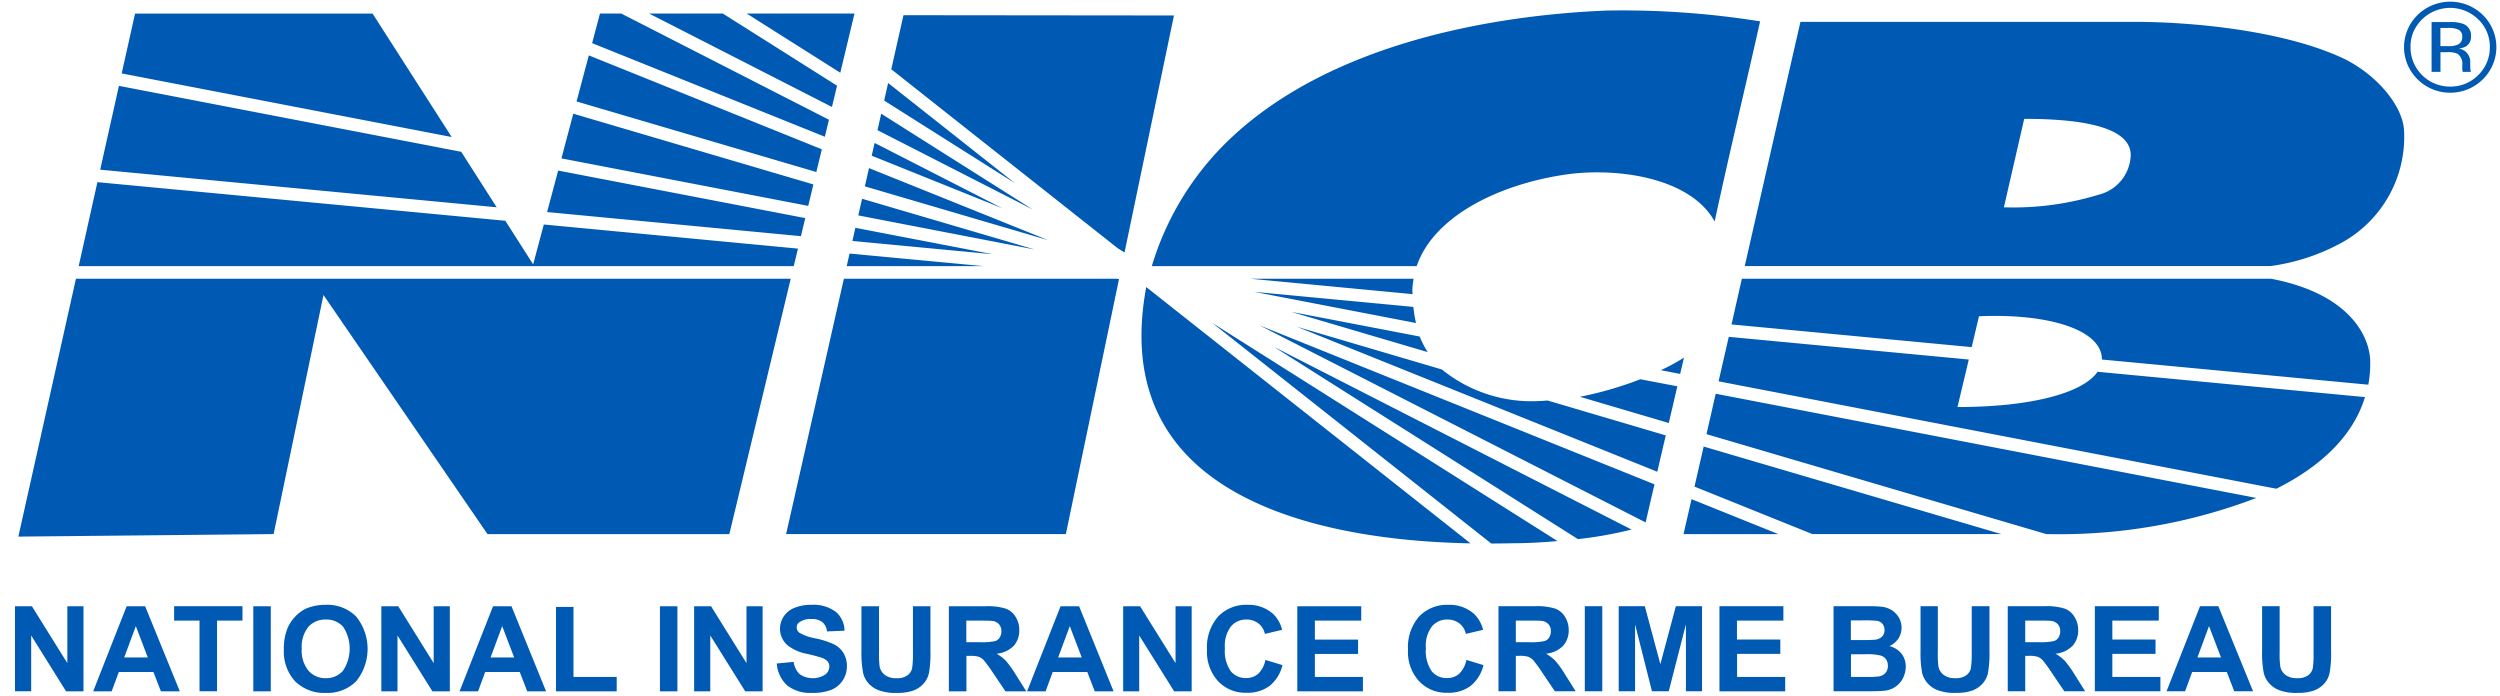 <svg xmlns="http://www.w3.org/2000/svg" width="79" height="22" fill="none"><g clip-path="url(#a)"><path fill="#005AB3" fill-rule="evenodd" d="m63.246 16.878-9.41-2.767-.29 1.266 3.725 1.5h5.977-.002Zm-9.03-4.436-.291 1.277 10.74 3.159h.083a17.435 17.435 0 0 0 6.553-1.143l-17.085-3.293Zm12.068-.695c-.451.661-2.063 1.115-4.428 1.115l.358-1.501-7.585-.717-.322 1.406 17.626 3.394c1.42-.711 2.432-1.68 2.8-2.896l-8.45-.8Zm5.477-2.94H55.043l-.327 1.445 7.59.717c.083-.358.167-.706.23-.975 2.198-.095 3.888.426 3.885 1.367l8.418.795a3.65 3.65 0 0 0 .06-.672c.019-.823-.63-2.201-3.14-2.677m-18.306 6.967c-.081.359-.168.723-.253 1.104h2.996l-2.743-1.104ZM71.731 8.41a6.482 6.482 0 0 0 2.302-.761 3.814 3.814 0 0 0 1.936-3.507c-.033-.84-.953-1.87-2.028-2.346C72.031.943 69.203.69 67.444.69h-10.55c-.722 3.154-1.241 5.439-1.76 7.718h16.597Zm-7.766-4.654c1.336 0 3.347.129 3.366 1.131a1.33 1.33 0 0 1-1.016 1.266 9.2 9.2 0 0 1-2.992.398l.642-2.795Zm-23.702 7.208 9.6 6.072c.57-.062 1.136-.163 1.693-.303l-11.292-5.769Zm8.64 1.692c-.084.005-.171.016-.252.016a4.49 4.49 0 0 1-3.086-.996l-4.582-1.35 11.388 4.581c.088-.38.173-.75.268-1.148l-3.736-1.103Zm-9.08-2.364 12.179 6.217c.105-.454.195-.846.28-1.204L39.823 10.29Zm13.27 1.524.12-.516a5.89 5.89 0 0 1-.732.398l.611.118Zm-14.787-1.613 8.818 6.972c.26 0 .515-.005.76-.01.371 0 .84-.023 1.333-.068l-10.911-6.894Zm6.461-1.793c.57-1.669 2.81-2.666 4.925-2.923 1.72-.18 3.793.23 4.49 1.512.55-2.537.905-3.949 1.437-6.324a27.51 27.51 0 0 0-4.853-.341c-3.304.134-8.6.93-11.892 4.05a9.172 9.172 0 0 0-2.477 4.026h8.37Zm-8.546.661c-.478 2.565.222 4.357 1.562 5.584 2.079 1.899 5.669 2.459 8.685 2.515L36.22 9.07Zm8.446-.263h-5.153l5.124.487c0-.045-.008-.084-.008-.129.005-.12.018-.24.039-.358m.192 1.826-4.057-.779 4.313 1.272a2.737 2.737 0 0 1-.254-.493m6.973 1.35c-.62.24-1.26.426-1.911.554l2.809.829.27-1.16-1.168-.223Zm-7.089-1.776a3.5 3.5 0 0 1-.084-.51l-5.03-.476 5.114.986ZM27.242 6.281l-.12.526 5.57 1.076-5.45-1.602Zm.218-.969-.13.577 5.796 1.702-5.666-2.279Zm7.85 2.526.225.14L37.097.489 28.55.48l-.386 1.708 7.148 5.65Zm-8.28-.639-.094.415 4.435.42-4.341-.835Zm4.036 1.21-4.22-.397-.09.397h4.31Zm4.211.398h-8.61l-1.826 8.07h8.84l1.68-8.059-.084-.011ZM32.64 6.623l-4.794-3.03-.118.52 4.912 2.51Zm-.962-.04-4.04-2.066-.092.403 4.133 1.663ZM27.94 3.178l4.13 2.61-4.005-3.165-.125.555ZM18.607 1.75l-.388 1.456 7.577 2.23.174-.718-7.363-2.968ZM3.167 5.362 15.695 6.55l-1.12-1.753L3.758 2.713l-.592 2.65Zm22.143 2.1.136-.57-7.808-1.502-.35 1.311 8.022.762ZM20.514.429 26.29 3.38l.161-.672-3.61-2.28h-2.328Zm5.026 6.077.163-.678-7.587-2.235-.375 1.412 7.799 1.501Zm.525-2.184.13-.538L19.631.428h-.672l-.248.935 7.354 2.958Zm-11.79.01L11.773.429H4.268L3.845 2.32l10.43 2.01ZM25.082 8.41l.134-.554-8.032-.762-.336 1.26-.88-1.378-12.89-1.22-.592 2.654h22.597ZM2.4 8.807.58 16.957l8.066-.08 1.576-7.555 5.183 7.556h7.642l1.94-8.071H2.397Zm24.153-6.508.449-1.871h-3.406l2.957 1.87ZM78.313.613a1.266 1.266 0 0 0-2.05.399c-.063.15-.094.312-.091.475a1.243 1.243 0 0 0 1.251 1.249 1.224 1.224 0 0 0 .89-.364 1.21 1.21 0 0 0 .366-.885 1.184 1.184 0 0 0-.366-.874Zm.145-.14a1.423 1.423 0 0 1 0 2.033 1.466 1.466 0 0 1-2.38-.466 1.424 1.424 0 0 1 .318-1.567 1.476 1.476 0 0 1 2.062 0Zm-.818.946a.238.238 0 0 0 .166-.246.24.24 0 0 0-.106-.23.734.734 0 0 0-.341-.061h-.242v.576h.257a.663.663 0 0 0 .268-.039m-.804.852V.697h.56c.148-.008.297.01.438.056a.392.392 0 0 1 .248.397.35.35 0 0 1-.156.314.676.676 0 0 1-.233.073.401.401 0 0 1 .276.157c.055.07.086.157.088.246v.112l.004.118c0 .028.004.057.014.084l.01.017h-.265l-.004-.012-.003-.022-.007-.05v-.124a.391.391 0 0 0-.15-.364.695.695 0 0 0-.315-.05h-.224v.622h-.28ZM.473 21.846v-2.689h.535l1.12 1.798v-1.798h.51v2.689h-.55L.985 20.08v1.765H.473Zm3.452-1.07.367-.991.378.991h-.745Zm.66-1.619h-.583l-1.058 2.689h.584l.227-.61h1.094l.235.61h.598l-1.096-2.689Zm1.72 2.689V19.61h-.803v-.454h2.16v.454h-.804v2.235h-.553Zm1.7-2.689h.552v2.689h-.553v-2.689Zm1.74.65a.717.717 0 0 1 .55-.23.708.708 0 0 1 .549.23 1.259 1.259 0 0 1-.006 1.389.697.697 0 0 1-.543.235.706.706 0 0 1-.545-.235.995.995 0 0 1-.215-.695c-.018-.249.056-.496.21-.694Zm-.417 1.725a1.307 1.307 0 0 0 .968.364 1.28 1.28 0 0 0 .961-.37 1.629 1.629 0 0 0-.003-2.044 1.288 1.288 0 0 0-.965-.37c-.2-.002-.4.035-.588.107a1.08 1.08 0 0 0-.353.246 1.225 1.225 0 0 0-.253.364c-.09.22-.132.457-.125.695a1.389 1.389 0 0 0 .358 1.008Zm2.722.314v-2.689h.534l1.12 1.798v-1.798h.51v2.689h-.55l-1.103-1.765v1.765h-.51Zm3.452-1.07.367-.991.378.991h-.745Zm.66-1.619h-.582l-1.058 2.689h.585l.224-.61h1.094l.235.61h.596l-1.093-2.689Zm1.407 2.689V19.18h.553v2.212h1.366v.454H17.57Zm3.285-2.689h.552v2.689h-.552v-2.689Zm1.08 2.689v-2.689h.535l1.12 1.798v-1.798h.51v2.689h-.55l-1.104-1.765v1.765h-.511Zm2.609-.88.537-.05a.64.64 0 0 0 .195.392.734.734 0 0 0 .798.011.322.322 0 0 0 .134-.258.247.247 0 0 0-.056-.162.457.457 0 0 0-.197-.118 6.239 6.239 0 0 0-.44-.117 1.415 1.415 0 0 1-.615-.263.685.685 0 0 1-.251-.538.708.708 0 0 1 .458-.655c.17-.067.353-.1.536-.096.276-.018.549.061.772.225a.784.784 0 0 1 .272.593l-.553.023a.44.44 0 0 0-.15-.297.546.546 0 0 0-.347-.095.61.61 0 0 0-.373.1.188.188 0 0 0-.087.163.21.21 0 0 0 .081.168c.156.09.327.15.504.179.204.04.403.104.593.19a.755.755 0 0 1 .3.275.8.8 0 0 1 .108.431.798.798 0 0 1-.498.734c-.19.068-.392.1-.594.095a1.195 1.195 0 0 1-.794-.235 1.045 1.045 0 0 1-.33-.695m2.678-1.809h.553v1.456a2.99 2.99 0 0 0 .02.454.443.443 0 0 0 .169.264.586.586 0 0 0 .363.1c.125.011.25-.023.352-.095a.37.37 0 0 0 .144-.23c.02-.152.027-.305.024-.459v-1.49h.553v1.412a3.58 3.58 0 0 1-.045.689.732.732 0 0 1-.165.336.823.823 0 0 1-.321.224c-.17.057-.348.083-.526.078-.202.01-.404-.02-.594-.09a.805.805 0 0 1-.32-.229.76.76 0 0 1-.154-.297 3.33 3.33 0 0 1-.056-.689v-1.434h.003Zm3.315.454h.425c.224 0 .355.006.4.011.079.01.152.048.206.107a.32.32 0 0 1 .074.218.353.353 0 0 1-.056.202.254.254 0 0 1-.153.112c-.162.03-.327.042-.492.033h-.407v-.683h.003Zm0 2.235v-1.12h.112a.854.854 0 0 1 .275.028.43.43 0 0 1 .165.112c.103.127.2.26.289.397l.392.583h.659l-.332-.527a3.32 3.32 0 0 0-.313-.437 1.336 1.336 0 0 0-.294-.224.879.879 0 0 0 .538-.246.716.716 0 0 0 .179-.499.765.765 0 0 0-.119-.425.608.608 0 0 0-.317-.258 1.937 1.937 0 0 0-.634-.073h-1.155v2.689h.555Zm2.899-1.07.367-.991.378.991h-.748.003Zm.661-1.619h-.585l-1.058 2.689h.585l.224-.61h1.094l.235.61h.595l-1.09-2.689Zm1.393 2.689v-2.689h.535l1.12 1.798v-1.798h.51v2.689h-.554l-1.104-1.765v1.765h-.51.003Zm4.498-.991.536.162c-.06.26-.204.492-.41.66a1.16 1.16 0 0 1-.728.214 1.177 1.177 0 0 1-.896-.365 1.375 1.375 0 0 1-.351-.996 1.474 1.474 0 0 1 .352-1.048 1.224 1.224 0 0 1 .927-.37c.3-.01.591.094.816.292.136.137.233.31.28.498l-.546.129a.56.56 0 0 0-.203-.33.604.604 0 0 0-.374-.124.625.625 0 0 0-.496.219 1.013 1.013 0 0 0-.19.689c-.024.257.042.514.187.728a.606.606 0 0 0 .486.213.568.568 0 0 0 .38-.135.823.823 0 0 0 .227-.436m1.008.99v-2.688h2.02v.454H41.55v.6h1.365v.453H41.55v.728h1.518v.454h-2.072Zm5.347-.99.536.162c-.06.26-.204.492-.41.66a1.16 1.16 0 0 1-.729.214 1.173 1.173 0 0 1-.896-.365 1.37 1.37 0 0 1-.35-.996 1.477 1.477 0 0 1 .35-1.048 1.226 1.226 0 0 1 .928-.37c.3-.01.59.094.815.292.137.137.234.31.28.498l-.545.129a.56.56 0 0 0-.202-.33.608.608 0 0 0-.376-.124.623.623 0 0 0-.495.219 1.008 1.008 0 0 0-.19.689 1.12 1.12 0 0 0 .186.728.604.604 0 0 0 .486.213.571.571 0 0 0 .38-.135.84.84 0 0 0 .229-.436M47.9 19.61h.427c.224 0 .356.006.4.011.079.01.152.048.207.107.05.06.077.139.073.218a.353.353 0 0 1-.056.202.255.255 0 0 1-.153.112c-.162.03-.328.042-.492.033H47.9v-.683Zm0 2.235v-1.12h.112a.86.86 0 0 1 .276.028c.063.024.119.062.165.112.103.127.2.26.288.397l.393.583h.658l-.332-.527a3.24 3.24 0 0 0-.312-.437 1.361 1.361 0 0 0-.294-.224.878.878 0 0 0 .537-.246.718.718 0 0 0 .18-.499.767.767 0 0 0-.12-.425.606.606 0 0 0-.316-.258 1.93 1.93 0 0 0-.633-.073h-1.15v2.689h.554-.006Zm2.18-2.689h.552v2.689h-.552v-2.689Zm1.071 2.689v-2.689h.825l.491 1.832.49-1.832h.828v2.689h-.51v-2.117l-.543 2.117h-.53l-.534-2.117v2.117h-.517Zm3.184 0v-2.689h2.02v.454h-1.467v.6h1.37v.453h-1.366v.728h1.52v.454h-2.077Zm4.47-2.24c.156-.006.313-.002.469.01a.289.289 0 0 1 .206.09.304.304 0 0 1 .07.202.29.29 0 0 1-.08.213.384.384 0 0 1-.225.095 4.758 4.758 0 0 1-.398.011h-.36v-.622h.318Zm-.867 2.24h.927c.352 0 .573-.006.664-.017a.728.728 0 0 0 .607-.403.808.808 0 0 0 .086-.359.654.654 0 0 0-.133-.409.712.712 0 0 0-.382-.24.682.682 0 0 0 .28-.236.64.64 0 0 0 .018-.666.738.738 0 0 0-.21-.224.788.788 0 0 0-.284-.112 3.468 3.468 0 0 0-.482-.023H57.94v2.689h-.002Zm.998-1.17c.163-.01.328.003.487.038.07.019.131.06.174.118.04.061.061.134.06.207a.339.339 0 0 1-.078.23.357.357 0 0 1-.2.106 2.5 2.5 0 0 1-.378.017h-.51v-.717h.447-.002Zm1.746-1.519h.553v1.456c-.005.152.002.304.02.454a.445.445 0 0 0 .168.264.583.583 0 0 0 .363.1c.125.01.25-.023.352-.095a.366.366 0 0 0 .143-.23c.02-.152.029-.305.025-.459v-1.49h.561v1.412c.007.23-.008.46-.045.689a.73.73 0 0 1-.165.336.829.829 0 0 1-.321.224c-.17.057-.347.083-.526.078-.202.01-.404-.02-.593-.09a.797.797 0 0 1-.475-.526 3.356 3.356 0 0 1-.053-.689v-1.434h-.007Zm3.315.454h.427c.224 0 .356.006.399.011.079.01.152.048.207.107a.32.32 0 0 1 .073.218.352.352 0 0 1-.056.202.257.257 0 0 1-.153.112c-.162.03-.328.042-.492.033h-.405v-.683Zm0 2.235v-1.12h.112a.86.86 0 0 1 .276.028c.063.023.12.062.165.112.103.127.2.26.288.397l.395.583h.658l-.332-.527a3.28 3.28 0 0 0-.312-.437 1.342 1.342 0 0 0-.294-.224.874.874 0 0 0 .537-.246.713.713 0 0 0 .18-.499.768.768 0 0 0-.12-.425.606.606 0 0 0-.316-.258 1.93 1.93 0 0 0-.633-.073h-1.156v2.689h.553-.001Zm2.2 0v-2.689h2.021v.454H66.75v.6h1.365v.453H66.75v.728h1.519v.454h-2.073Zm3.242-1.07.366-.991.378.991h-.745Zm.66-1.619h-.578l-1.058 2.689h.585l.224-.61h1.095l.235.61h.595L70.1 19.157Zm1.385 0h.553v1.456c-.005.152.002.304.021.454.022.106.082.2.168.264a.587.587 0 0 0 .363.1c.125.011.25-.023.353-.095a.367.367 0 0 0 .143-.23c.02-.152.028-.305.024-.459v-1.49h.553v1.412c.008.23-.007.46-.045.689a.734.734 0 0 1-.163.336.841.841 0 0 1-.323.224 1.514 1.514 0 0 1-.525.078c-.202.01-.404-.02-.594-.09a.81.81 0 0 1-.32-.229.758.758 0 0 1-.154-.297 3.268 3.268 0 0 1-.056-.689v-1.434h.002Z" clip-rule="evenodd"></path></g><defs><clipPath id="a"><path fill="#fff" d="M.474.053h78.412v21.843H.474z"></path></clipPath></defs></svg>